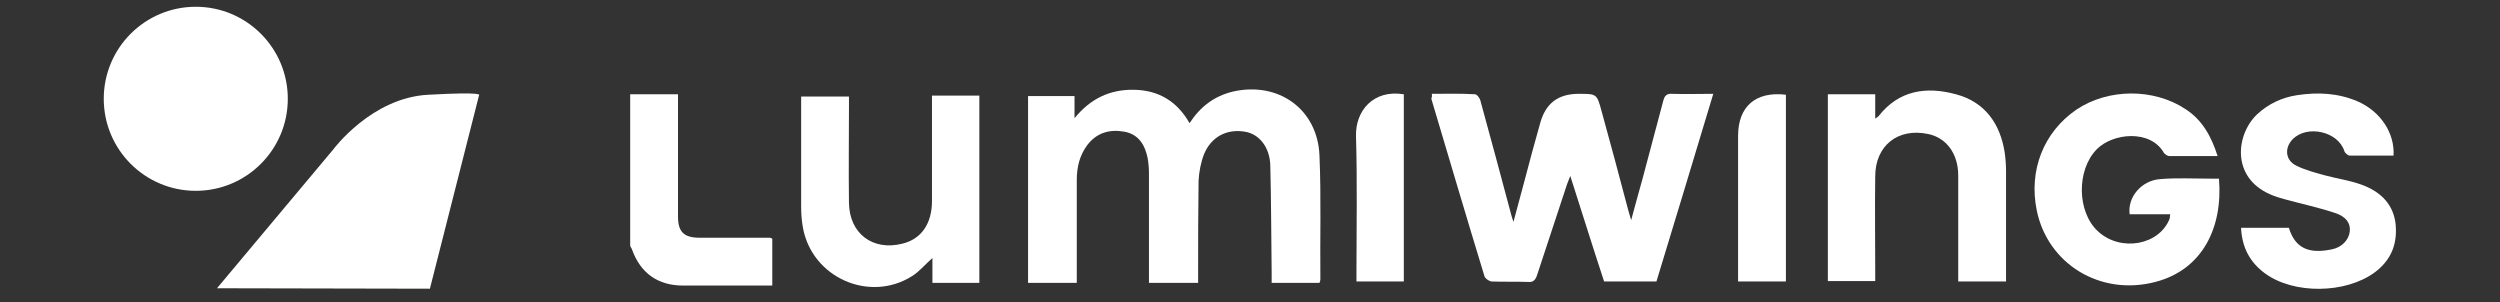 <?xml version="1.0" encoding="utf-8"?>
<!-- Generator: Adobe Illustrator 22.0.0, SVG Export Plug-In . SVG Version: 6.00 Build 0)  -->
<svg version="1.1" id="Layer_1" xmlns="http://www.w3.org/2000/svg" xmlns:xlink="http://www.w3.org/1999/xlink" x="0px" y="0px"
	 viewBox="0 0 554.2 67" style="enable-background:new 0 0 554.2 67;" xml:space="preserve">
<rect x="0" y="0" width="554.2" height="67" fill="#333333" stroke="none"/>
<style type="text/css">
	.st0{fill:#ffffff;}
	.st1{fill:#ffffff;}
	.st2{fill:#ffffff;}
</style>
<g>
	<g>
		<g>
			<path class="st0" d="M139.7,20.9c3.5,0,6.9,0,10.6,0c0,1.1,0,1.8,0,2.5c0,8.2,0,16.4,0,24.6c0,3.4,1.3,4.7,4.8,4.7
				c5.2,0,10.4,0,15.6,0c0.1,0,0.2,0.1,0.5,0.2c0,3.3,0,6.7,0,10.4c-1.3,0-2.5,0-3.8,0c-5.3,0-10.7,0-16,0c-5.5,0-9.4-2.7-11.3-8
				c-0.1-0.3-0.3-0.5-0.4-0.8C139.7,43.3,139.7,32.1,139.7,20.9z"/>
			<path class="st0" d="M238.7,62.7c-3.7,0-7.2,0-10.8,0c0-13.8,0-27.5,0-41.4c3.4,0,6.7,0,10.3,0c0,1.7,0,3.3,0,4.9
				c3.5-4.3,7.8-6.4,13.2-6.3c5.4,0.1,9.5,2.5,12.3,7.4c2.4-3.7,5.5-6,9.6-7c10.1-2.3,18.8,3.9,19.2,14.2c0.4,9.2,0.1,18.3,0.2,27.5
				c0,0.2-0.1,0.4-0.2,0.7c-3.4,0-6.9,0-10.6,0c0-0.8,0-1.6,0-2.3c-0.1-7.9-0.1-15.8-0.3-23.7c-0.1-4.1-2.5-7-5.6-7.5
				c-4-0.7-7.5,1.1-9.1,5c-0.7,1.8-1.1,3.9-1.2,5.9c-0.1,6.7-0.1,13.5-0.1,20.3c0,0.7,0,1.5,0,2.3c-3.7,0-7.2,0-10.9,0
				c0-0.7,0-1.4,0-2.1c0-7.4,0-14.8,0-22.2c0-1.1-0.1-2.3-0.3-3.4c-0.6-2.9-2-5.2-5.1-5.8c-3.3-0.6-6.2,0.2-8.3,3
				c-1.7,2.3-2.3,4.9-2.3,7.7c0,6.8,0,13.6,0,20.4C238.7,61.1,238.7,61.8,238.7,62.7z"/>
			<path class="st0" d="M317.4,20.8c3.3,0,6.4-0.1,9.6,0.1c0.4,0,1.1,0.9,1.2,1.5c2.3,8.3,4.5,16.6,6.7,24.8c0.1,0.5,0.3,1,0.6,2
				c0.9-3.4,1.7-6.3,2.5-9.3c1.1-4.2,2.2-8.3,3.4-12.5c1.2-4.5,4-6.6,8.6-6.6c3.9,0,4,0,5,3.7c2,7.3,4,14.6,5.9,21.9
				c0.2,0.6,0.3,1.2,0.7,2.4c0.9-3.4,1.7-6.2,2.5-9.1c1.5-5.8,3.1-11.5,4.6-17.3c0.3-1.2,0.8-1.7,2-1.6c2.9,0.1,5.8,0,9.1,0
				c-4.2,14-8.4,27.8-12.6,41.6c-3.9,0-7.7,0-11.6,0c-2.5-7.6-4.9-15.3-7.5-23.4c-0.3,0.8-0.5,1.3-0.7,1.8
				c-2.2,6.8-4.5,13.5-6.7,20.3c-0.4,1.1-0.9,1.5-2,1.4c-2.7-0.1-5.4,0-8-0.1c-0.5,0-1.4-0.6-1.6-1.1c-4-13.1-7.9-26.3-11.8-39.4
				C317.4,21.6,317.5,21.3,317.4,20.8z"/>
			<path class="st0" d="M206.6,21.2c3.6,0,7,0,10.5,0c0,13.8,0,27.6,0,41.5c-3.4,0-6.8,0-10.4,0c0-1.8,0-3.6,0-5.5
				c-1.6,1.4-2.9,3-4.5,4c-9.5,6-22.2,0.3-24.2-10.7c-0.3-1.6-0.4-3.2-0.4-4.7c0-8.1,0-16.2,0-24.4c3.5,0,7,0,10.6,0
				c0,0.8,0,1.5,0,2.2c0,7.1-0.1,14.3,0,21.4c0.1,6.8,5.3,10.7,11.9,9c4.1-1,6.5-4.4,6.5-9.4c0-7,0-14,0-21
				C206.6,22.7,206.6,22,206.6,21.2z"/>
			<path class="st0" d="M444.7,62.4c-3.7,0-7,0-10.6,0c0-0.8,0-1.5,0-2.1c0-7.1,0-14.3,0-21.4c0-4.9-2.7-8.4-6.7-9.2
				c-6.7-1.4-11.7,2.6-11.7,9.4c-0.1,7,0,14,0,21c0,0.7,0,1.4,0,2.2c-3.5,0-7,0-10.5,0c0-13.7,0-27.5,0-41.4c3.4,0,6.9,0,10.5,0
				c0,1.8,0,3.5,0,5.4c0.4-0.3,0.6-0.4,0.7-0.5c4.5-5.8,10.6-6.7,17.2-4.9c6.4,1.7,9.8,6.5,10.8,12.9c0.2,1.4,0.3,2.8,0.3,4.2
				C444.7,46.1,444.7,54.2,444.7,62.4z"/>
			<path class="st0" d="M481.1,47.5c-3.1,0-6,0-9,0c-0.5-3.8,2.6-7.5,6.8-7.8c3.6-0.3,7.3-0.1,10.9-0.1c0.7,0,1.4,0,2.1,0
				c0.9,10.9-3.7,20.2-14.1,22.9c-12.2,3.2-23.9-4-26.3-15.9c-1.8-8.8,1.5-17.3,8.8-22.3c7-4.7,17.1-4.8,24.2-0.1
				c3.7,2.4,5.7,6,7.1,10.4c-3.7,0-7.2,0-10.7,0c-0.4,0-1-0.4-1.2-0.7c-3-5.3-11.4-4.4-14.9-0.8c-4.5,4.6-4.4,13.9,0.3,18.2
				c5,4.6,13.6,3.1,15.9-2.9C481,48.2,481,48,481.1,47.5z"/>
			<path class="st0" d="M530.6,34.5c-3.3,0-6.5,0-9.7,0c-0.4,0-1.1-0.6-1.2-1c-1.4-4.4-8.3-5.9-11.5-2.6c-1.8,1.9-1.6,4.6,0.8,5.8
				c2,1,4.3,1.6,6.5,2.2c2.6,0.7,5.4,1.1,7.9,2c3.9,1.4,6.9,3.9,7.6,8.3c0.6,4.6-0.8,8.4-4.6,11.2c-6.4,4.7-17.9,4.9-24.3,0.2
				c-3.4-2.5-5.1-5.8-5.3-10.1c3.6,0,7.1,0,10.6,0c1.4,4.6,4.5,5.8,9.4,4.8c2.3-0.4,3.9-2.1,4.1-4c0.2-1.8-0.8-3.3-3.3-4.1
				c-3.6-1.2-7.4-2-11-3c-1.1-0.3-2.2-0.6-3.3-1.1c-8.8-3.8-7.6-13.4-2.9-17.8c2.5-2.3,5.5-3.7,8.8-4.2c4.6-0.7,9.1-0.5,13.5,1.4
				C527.7,24.7,530.9,29.5,530.6,34.5z"/>
			<path class="st0" d="M395.9,21c0,13.8,0,27.5,0,41.4c-3.5,0-6.9,0-10.6,0c0-0.7,0-1.4,0-2.2c0-10,0-20.1,0-30.1
				C385.3,23.6,389.2,20.2,395.9,21z"/>
			<path class="st0" d="M311.2,62.4c-3.5,0-6.9,0-10.5,0c0-0.7,0-1.4,0-2.1c0-10,0.2-20-0.1-30c-0.2-5.8,3.9-10.5,10.6-9.4
				C311.2,34.7,311.2,48.5,311.2,62.4z"/>
		</g>
	</g>
	<g>
		<path class="st1" d="M106.2,21.1L95.3,64l-47.2-0.1l25.8-30.8c0,0,8.5-11.5,21.1-12.1C107.6,20.3,106.2,21.1,106.2,21.1z"/>
		<circle class="st2" cx="43.4" cy="21.9" r="20.4"/>
	</g>
</g>
</svg>
